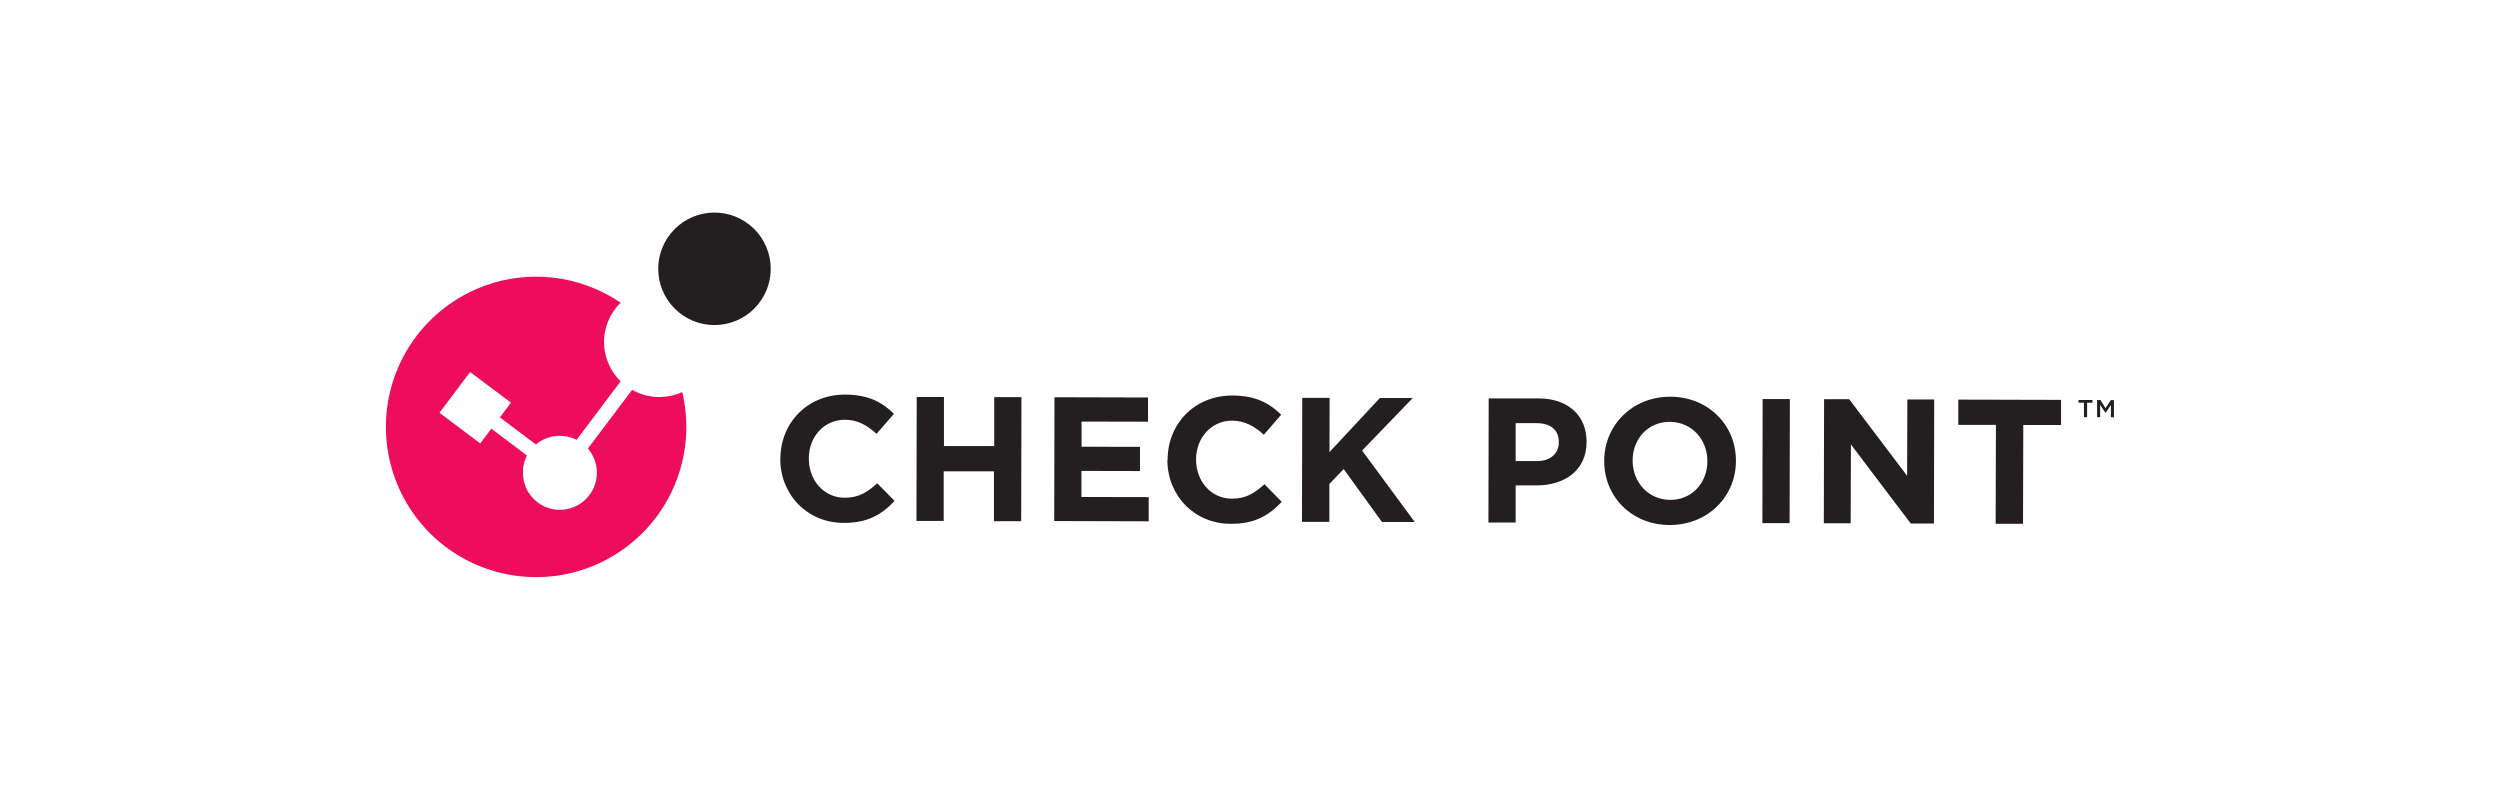 <svg xmlns="http://www.w3.org/2000/svg" width="190" height="60" xmlns:v="https://vecta.io/nano"><path d="M59.31 34.88v-.03c0-2.68 2.03-4.87 4.92-4.86 1.78 0 2.84.6 3.71 1.46l-1.32 1.52c-.73-.66-1.46-1.07-2.41-1.07-1.59 0-2.74 1.31-2.74 2.93v.03c0 1.61 1.11 2.96 2.72 2.97 1.08 0 1.74-.43 2.48-1.1l1.32 1.34c-.97 1.03-2.05 1.68-3.87 1.67-2.77 0-4.82-2.15-4.82-4.86zm10.36-4.71h2.07v3.73h3.82v-3.72h2.07l-.02 9.43h-2.07v-3.79h-3.82v3.77h-2.07l.02-9.43zm10.48.02l7.1.02v1.84l-5.05-.01v1.91l4.44.01v1.84l-4.45-.01v1.98l5.11.01v1.84l-7.18-.02.02-9.42zm8.59 4.76v-.03c0-2.68 2.03-4.87 4.92-4.86 1.78 0 2.84.6 3.71 1.46l-1.32 1.52c-.72-.66-1.47-1.07-2.41-1.07-1.59 0-2.73 1.31-2.74 2.93v.03c0 1.61 1.11 2.96 2.72 2.97 1.08 0 1.74-.43 2.48-1.1l1.31 1.34c-.97 1.03-2.05 1.68-3.87 1.67-2.77 0-4.82-2.15-4.82-4.86zm10.24-4.71h2.07l-.01 4.12 3.83-4.11h2.5l-3.85 3.99 4 5.43h-2.49l-2.91-4.02-1.09 1.13v2.88h-2.08l.02-9.42zm14.15.04h3.85c2.25.02 3.6 1.35 3.6 3.28v.03c0 2.18-1.7 3.31-3.82 3.3h-1.57v2.82h-2.07l.02-9.43zm3.7 4.76c1.04 0 1.64-.61 1.64-1.42v-.03c0-.93-.64-1.43-1.68-1.43h-1.6v2.88h1.64zm5.09 0v-.03c0-2.68 2.13-4.87 5.03-4.86s4.99 2.18 4.98 4.86v.03c0 2.68-2.12 4.86-5.03 4.86s-4.99-2.18-4.98-4.86zm7.84.02v-.03c0-1.62-1.18-2.96-2.85-2.97s-2.83 1.31-2.83 2.93v.03c0 1.61 1.18 2.96 2.85 2.97s2.83-1.31 2.83-2.93zm4.2-4.73h2.07l-.02 9.43h-2.07l.02-9.43zm4.67.01h1.91l4.4 5.82.02-5.8H147l-.02 9.43h-1.76l-4.55-6.01-.02 5.99h-2.04l.02-9.43zm13.07 1.95h-2.87v-1.92l7.81.02v1.91h-2.87l-.02 7.51h-2.08l.02-7.51z" fill="#231f20"/><path d="M47.18 23h0 .01-.01zm4.68 6.79h0 0 0z"/><path d="M57.63 23.11c-1.48 1.84-4.17 2.13-6.01.65s-2.13-4.17-.65-6.01 4.17-2.13 6.01-.65 2.13 4.17.65 6.01z" fill="#231f20"/><path d="M51.86 29.79a4.2 4.2 0 0 1-3.82-.16l-3.36 4.46a2.86 2.86 0 0 1 .68 1.73c.02.56-.12 1.13-.45 1.64-.84 1.3-2.59 1.68-3.89.83-.14-.09-.26-.19-.38-.3-.04-.03-.07-.07-.1-.1-.08-.08-.15-.17-.22-.25l-.09-.12c-.08-.12-.16-.25-.22-.38-.02-.03-.03-.07-.04-.1-.05-.11-.08-.22-.12-.33l-.03-.12-.07-.42v-.11-.38-.08c.02-.15.05-.29.09-.44 0-.03.02-.07.03-.1.05-.15.11-.3.18-.44l-2.71-2.04-.84 1.12-3.1-2.33 2.33-3.1 3.1 2.33-.84 1.12 2.74 2.06a2.83 2.83 0 0 1 3.09-.35l3.35-4.45c-1.34-1.31-1.68-3.4-.69-5.09a4.01 4.01 0 0 1 .69-.88c-1.82-1.24-4.02-1.97-6.4-1.98a11.41 11.41 0 1 0-.05 22.83 11.41 11.41 0 0 0 11.44-11.39 11.84 11.84 0 0 0-.31-2.68z" fill="#ee0c5d"/><path d="M158.61 31.7h-.23v-1.09h-.41v-.21h1.06v.21h-.41v1.09zm1.41-.32h0l-.41-.61v.93h-.23v-1.3h.25l.39.62.4-.61h.24v1.3h-.23v-.93l-.41.61z" fill="#231f20"/></svg>